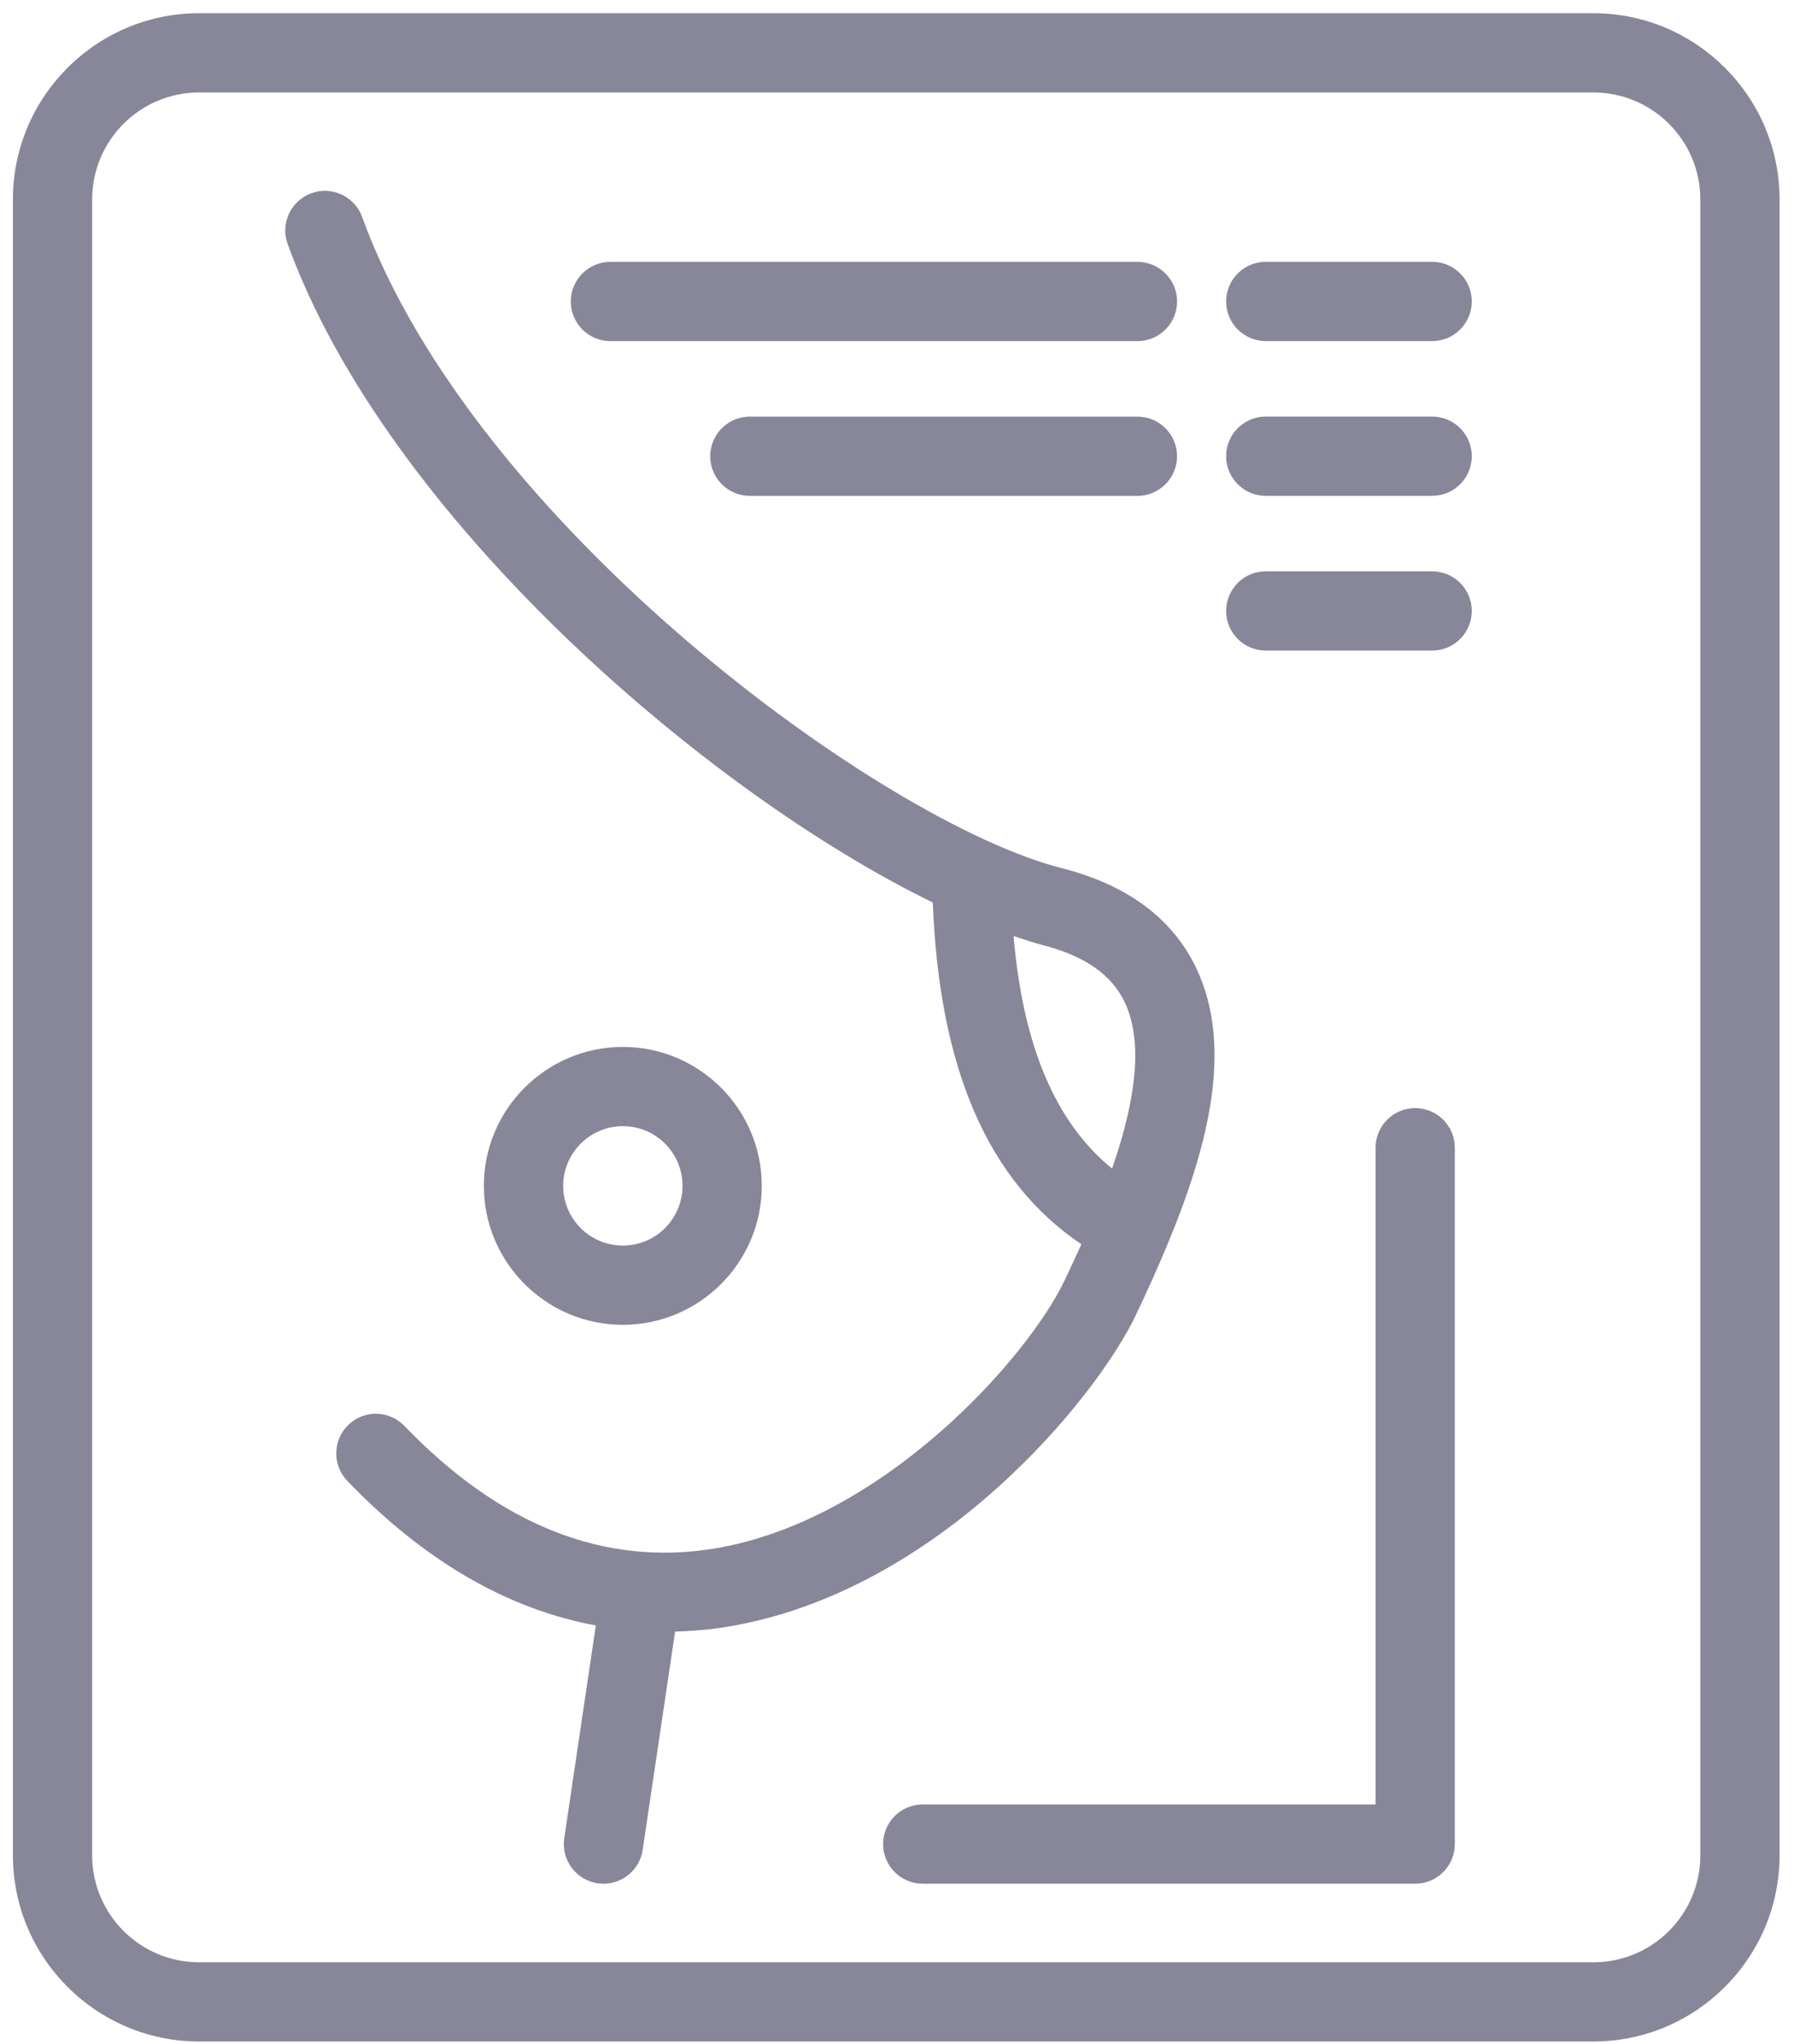 <?xml version="1.0" encoding="UTF-8"?>
<svg width="115px" height="131px" viewBox="0 0 115 131" version="1.1" xmlns="http://www.w3.org/2000/svg" xmlns:xlink="http://www.w3.org/1999/xlink">
    <title>_-04</title>
    <g id="Maquettes-visuelles" stroke="none" stroke-width="1" fill="none" fill-rule="evenodd">
        <g id="Page-Archive" transform="translate(-1238, -1915)" fill="#878799" fill-rule="nonzero">
            <g id="_-04" transform="translate(1238.828, 1915.847)">
                <path d="M101.313,0 L11.935,0 C5.355,0 0,5.353 0,11.932 L0,118.068 C0,124.647 5.355,130 11.935,130 L101.313,130 C107.893,130 113.246,124.647 113.246,118.068 L113.246,11.932 C113.246,5.353 107.893,0 101.313,0 Z M108.169,118.07 C108.169,121.851 105.094,124.924 101.316,124.924 L11.935,124.924 C8.154,124.924 5.079,121.849 5.079,118.07 L5.079,11.932 C5.079,8.151 8.154,5.079 11.935,5.079 L101.313,5.079 C105.092,5.079 108.167,8.154 108.167,11.932 L108.167,118.068 L108.169,118.07 Z" id="Shape"></path>
                <path d="M72.01,83.379 C72.694,81.941 73.35,80.49 73.955,79.046 L73.955,79.046 C73.955,79.046 73.955,79.041 73.955,79.041 C76.645,72.612 78.239,66.277 75.875,61.248 C74.364,58.039 71.452,55.868 67.217,54.792 C55.725,51.872 29.506,32.694 22.386,13.06 C21.907,11.742 20.449,11.059 19.133,11.537 C17.816,12.016 17.134,13.472 17.611,14.792 C23.941,32.245 44.432,49.927 58.967,56.998 C59.377,67.649 62.501,74.863 68.491,78.905 C68.103,79.759 67.736,80.544 67.422,81.205 C65.075,86.158 55.779,96.639 44.928,98.411 C37.884,99.551 31.216,96.913 25.096,90.546 C24.123,89.537 22.517,89.502 21.505,90.477 C20.493,91.449 20.464,93.058 21.436,94.07 C26.389,99.221 31.727,102.296 37.366,103.335 L35.342,116.975 C35.138,118.364 36.095,119.655 37.482,119.86 C37.608,119.879 37.734,119.887 37.86,119.887 C39.098,119.887 40.182,118.981 40.369,117.722 L42.447,103.73 C43.541,103.695 44.639,103.609 45.749,103.426 C59.35,101.207 69.48,88.73 72.015,83.382 L72.01,83.379 Z M64.145,59.145 C64.762,59.35 65.391,59.569 65.966,59.715 C68.698,60.411 70.435,61.618 71.279,63.412 C72.592,66.201 71.768,70.282 70.458,74.051 C66.84,71.104 64.745,66.201 64.145,59.145 L64.145,59.145 Z" id="Shape"></path>
                <path d="M48.003,75.159 C48.003,70.25 44.007,66.255 39.096,66.255 C34.185,66.255 30.189,70.25 30.189,75.159 C30.189,80.068 34.185,84.066 39.096,84.066 C44.007,84.066 48.003,80.07 48.003,75.159 L48.003,75.159 Z M35.273,75.159 C35.273,73.051 36.988,71.334 39.098,71.334 C41.208,71.334 42.924,73.049 42.924,75.159 C42.924,77.269 41.208,78.987 39.098,78.987 C36.988,78.987 35.273,77.269 35.273,75.159 Z" id="Shape"></path>
                <path d="M89.89,70.174 C88.488,70.174 87.35,71.312 87.35,72.713 L87.35,114.808 L58.321,114.808 C56.916,114.808 55.781,115.945 55.781,117.347 C55.781,118.749 56.919,119.887 58.321,119.887 L89.89,119.887 C91.291,119.887 92.429,118.749 92.429,117.347 L92.429,72.713 C92.429,71.312 91.291,70.174 89.89,70.174 Z" id="Path"></path>
                <path d="M90.978,35.772 L80.309,35.772 C78.905,35.772 77.77,36.909 77.77,38.311 C77.77,39.713 78.908,40.851 80.309,40.851 L90.978,40.851 C92.382,40.851 93.517,39.713 93.517,38.311 C93.517,36.909 92.38,35.772 90.978,35.772 Z" id="Path"></path>
                <path d="M90.978,25.853 L80.309,25.853 C78.905,25.853 77.77,26.991 77.77,28.393 C77.77,29.795 78.908,30.932 80.309,30.932 L90.978,30.932 C92.382,30.932 93.517,29.795 93.517,28.393 C93.517,26.991 92.38,25.853 90.978,25.853 L90.978,25.853 Z" id="Path"></path>
                <path d="M90.978,15.935 L80.309,15.935 C78.905,15.935 77.77,17.073 77.77,18.474 C77.77,19.876 78.908,21.014 80.309,21.014 L90.978,21.014 C92.382,21.014 93.517,19.876 93.517,18.474 C93.517,17.073 92.38,15.935 90.978,15.935 Z" id="Path"></path>
                <path d="M72.084,25.856 L47.238,25.856 C45.836,25.856 44.698,26.994 44.698,28.395 C44.698,29.797 45.836,30.935 47.238,30.935 L72.084,30.935 C73.486,30.935 74.623,29.797 74.623,28.395 C74.623,26.994 73.486,25.856 72.084,25.856 L72.084,25.856 Z" id="Path"></path>
                <path d="M38.301,21.016 L72.086,21.016 C73.488,21.016 74.626,19.879 74.626,18.477 C74.626,17.075 73.488,15.938 72.086,15.938 L38.301,15.938 C36.897,15.938 35.762,17.075 35.762,18.477 C35.762,19.879 36.9,21.016 38.301,21.016 Z" id="Path"></path>
            </g>
        </g>
    </g>
</svg>